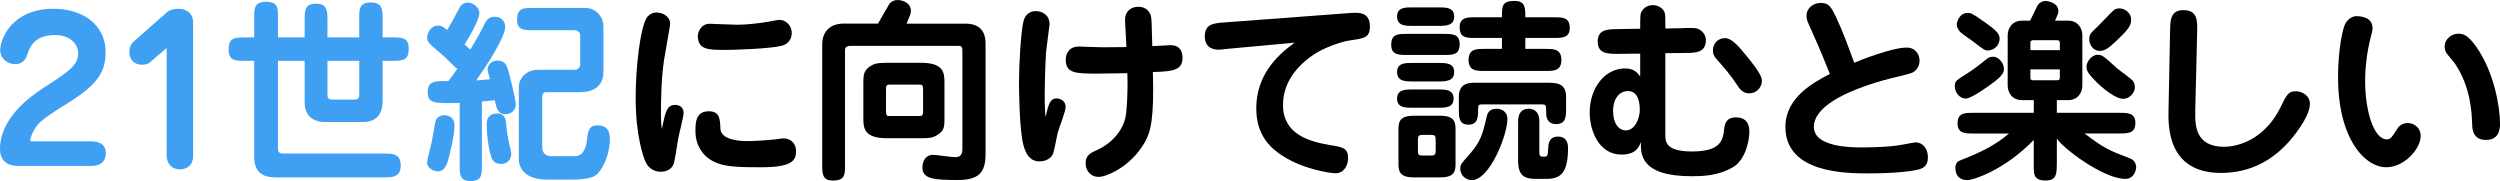 <?xml version="1.0" encoding="UTF-8"?>
<svg id="_レイヤー_2" data-name="レイヤー 2" xmlns="http://www.w3.org/2000/svg" viewBox="0 0 590.02 42.74">
  <defs>
    <style>
      .cls-1 {
        fill: #3e9ff3;
      }
    </style>
  </defs>
  <g id="_レイヤー_1-2" data-name="レイヤー 1">
    <g>
      <path class="cls-1" d="M4.14,39.15c-1.93,0-4.14-.87-4.14-3.96,0-7.31,7.08-12.38,10.26-14.45,5.98-3.86,8.19-5.34,8.19-8.19,0-1.98-1.75-4.28-5.47-4.28-4.97,0-5.98,3.04-6.39,4.19-.37,1.1-.87,2.67-3.04,2.67C1.93,15.14,.05,13.94,.05,11.82,.05,9.2,2.81,2.07,12.65,2.07c6.99,0,12.28,3.86,12.28,10.26,0,5.48-2.85,8.28-9.94,12.65-5.24,3.22-5.94,4.19-6.58,5.11-.87,1.29-1.29,2.67-1.29,3.04,0,.18,.23,.23,.37,.23h14.08c.55,0,3.4,0,3.4,2.81,0,.87-.32,2.99-3.4,2.99H4.14Z"/>
      <path class="cls-1" d="M35.42,14.68c-.46,.37-1.06,.6-1.89,.6-1.84,0-2.99-1.24-2.99-2.99,0-1.2,.37-1.89,1.06-2.53l7.68-6.76c.87-.78,2.02-.92,2.76-.92,2.67,0,3.54,1.75,3.54,3.17v31.51c0,2.81-2.25,3.22-3.08,3.22-1.84,0-3.17-1.24-3.17-3.31V11.32l-3.91,3.36Z"/>
      <path class="cls-1" d="M59.99,4.14c0-2.12,0-3.73,2.85-3.73s2.76,1.7,2.76,3.73v4.69h6.3V4.6c0-2.02,0-3.73,2.67-3.73s2.71,1.7,2.71,3.73v4.23h7.5V4.32c0-2.12,0-3.73,2.71-3.73s2.81,1.61,2.81,3.73v4.51h2.48c2.02,0,3.68,0,3.68,2.62s-1.1,2.9-3.68,2.9h-2.48v9.39c0,2.44-.83,5.06-4.69,5.06h-8.83c-3.13,0-4.88-1.66-4.88-4.65V14.35h-6.3v20.56c0,.64,.05,1.33,1.24,1.33h24.06c1.7,0,3.68,.05,3.68,2.81s-2.07,2.81-3.68,2.81h-25.53c-1.79,0-5.38-.05-5.38-4.83V14.35h-2.35c-2.02,0-3.68,0-3.68-2.62s1.1-2.9,3.68-2.9h2.35V4.14Zm24.8,10.21h-7.5v7.91c0,.69,.05,1.24,1.06,1.24h5.38c1.06,0,1.06-.74,1.06-1.33v-7.82Z"/>
      <path class="cls-1" d="M108.48,24.29c-5.8,.14-7.54,.14-7.54-2.48,0-2.76,1.75-2.71,4.88-2.67,.51-.64,.97-1.29,2.12-2.9-.55-.32-2.67-2.53-3.17-2.99-3.54-2.99-3.96-3.31-3.96-4.37,0-.97,.83-2.85,2.58-2.85,.74,0,1.01,.18,2.16,1.06,1.1-1.89,1.98-3.5,2.94-5.34,.28-.55,.97-1.15,1.93-1.15s2.71,.92,2.71,2.48c0,1.84-3.04,6.72-3.5,7.41,.83,.69,.87,.78,1.33,1.24,1.43-2.25,2.53-4.32,3.45-6.17,.51-1.06,1.15-1.61,2.39-1.61,1.47,0,2.44,1.06,2.44,2.39,0,2.48-4.65,9.52-6.85,12.65,.69-.09,2.71-.23,3.27-.28-.18-.64-.6-2.02-.6-2.21,0-1.15,.92-2.21,2.35-2.21,1.7,0,2.12,1.06,2.48,2.12,.32,1.01,1.84,7.04,1.84,8.28s-1.01,2.25-2.48,2.25c-1.79,0-2.12-1.52-2.48-3.31-.55,.09-1.47,.18-3.04,.32v15.09c0,2.25,0,3.68-2.76,3.68-2.48,0-2.48-1.75-2.48-3.68v-14.77Zm-2.9,14.08c-.28,.69-.78,2.07-2.21,2.07-1.15,0-2.58-.83-2.58-2.16,0-.41,.92-4,1.1-4.78,.14-.74,.74-4.28,.87-4.83,.18-.83,1.06-1.47,2.07-1.47,1.43,0,2.44,.87,2.44,2.35,0,2.39-1.24,7.59-1.7,8.83Zm11.82-11.59c1.33,0,1.89,.87,2.02,2.12,.28,2.76,.32,3.17,1.1,6.58,.05,.18,.14,.55,.14,.87,0,1.33-.97,2.35-2.39,2.35-1.56,0-1.98-.92-2.16-1.24-.51-1.1-1.24-4.69-1.24-8.19,0-1.7,.92-2.48,2.53-2.48ZM138.33,1.89c1.93,0,4.09,1.66,4.09,4.46v10.58c0,4.83-4.6,4.83-5.66,4.83h-7.96c-.51,0-.83,.46-.83,.97v12.15c0,1.1,.83,1.98,1.89,1.98h5.8c2.3,0,2.76-2.76,2.85-3.68,.23-2.07,.37-3.59,2.48-3.59,2.94,0,2.94,2.3,2.94,3.4,0,3.31-1.75,7.68-3.82,8.65-1.15,.55-3.17,.74-4.55,.74h-6.49c-5.2,0-6.62-2.76-6.62-4.78V20.33c0-1.61,1.61-3.86,4.46-3.86h8.79c.83,0,1.24-.69,1.24-1.38v-6.58c0-.92-.6-1.38-1.33-1.38h-9.85c-1.98,0-3.73,0-3.73-2.44,0-2.81,1.47-2.81,3.73-2.81h12.56Z"/>
      <path d="M159.35,24.75c.74,0,1.98,.37,1.98,1.89,0,1.01-1.15,5.24-1.29,6.16-.18,.92-.74,5.2-1.1,6.03-.18,.41-.92,1.7-2.94,1.7-2.53,0-3.4-1.84-3.63-2.3-.46-.92-2.35-6.12-2.35-15.04,0-7.54,1.1-16.75,2.67-19.09,.23-.37,1.06-1.15,2.25-1.15,1.52,0,3.22,.97,3.22,2.67,0,.55-1.24,7.13-1.43,8.46-.69,4.46-.74,9.98-.74,12.56,0,2.12,.05,2.67,.23,3.82,.83-4.32,1.24-5.7,3.13-5.7Zm10.67,5.61c.09,2.85,5.2,2.94,6.35,2.94,2.21,0,5.43-.28,6.62-.41,1.61-.23,1.7-.23,1.98-.23,1.38,0,2.9,.92,2.9,3.08,0,2.02-.83,3.73-8.05,3.73-6.21,0-10.03,0-12.88-2.3-.41-.32-2.81-2.3-2.81-6.17,0-1.89,0-4.74,3.13-4.74,2.58,0,2.67,1.75,2.76,4.09Zm-2.53-24.75c.28,0,5.61,.23,6.58,.23,1.89,0,5.15-.32,7.64-.78,1.79-.37,1.98-.37,2.3-.37,1.33,0,2.85,1.2,2.85,3.13,0,.97-.51,2.53-2.39,2.99-2.71,.69-11,.97-13.2,.97-4.09,0-6.58,0-6.58-3.36,0-.6,.6-2.81,2.81-2.81Z"/>
      <path d="M207.21,5.57c.46-.74,2.48-4.37,2.71-4.69,.41-.51,1.01-.87,1.93-.87,1.24,0,3.13,.69,3.13,2.58,0,.55-.09,.78-1.01,2.99h13.89c4.74,0,4.74,3.63,4.74,4.97v25.81c0,4.28-1.52,6.12-6.53,6.12-5.43,0-8.37-.18-8.37-2.9,0-1.38,.64-3.04,2.48-3.04,.74,0,4.37,.55,5.2,.55,.55,0,1.75,0,1.75-1.84V11.92c0-1.01-.37-1.1-1.06-1.1h-25.49c-.55,0-1.15,.28-1.15,.92v27.19c0,2.3,0,3.68-2.9,3.68-2.48,0-2.48-1.7-2.48-3.68V10.49c0-2.94,1.75-4.92,5.06-4.92h8.1Zm10.17,9.25c5.06,0,5.52,2.12,5.52,4.42v8.97c0,1.98-.23,2.67-1.52,3.54-1.2,.83-2.12,.87-4.14,.87h-7.96c-5.01,0-5.52-2.12-5.52-4.42v-8.97c0-1.79,.28-2.67,1.52-3.54,.97-.64,1.75-.87,3.86-.87h8.23Zm-7.31,5.15c-.64,0-.97,0-.97,1.15v5.11c0,1.15,.28,1.15,.97,1.15h6.81c.64,0,.97,0,.97-1.15v-5.11c0-1.15-.28-1.15-.97-1.15h-6.81Z"/>
      <path d="M249.37,23.23c.18,0,2.12,.09,2.12,2.07,0,1.01-1.66,5.2-1.89,6.12-.18,.78-.83,4.51-1.2,5.15-.78,1.24-2.21,1.52-3.04,1.52-2.44,0-3.27-1.98-3.77-3.63-1.06-3.59-1.1-14.12-1.1-14.91,0-4.51,.46-12.15,1.06-14.54,.6-2.35,2.53-2.39,2.85-2.39,1.84,0,3.31,1.15,3.31,3.04,0,.32-.74,5.57-.83,6.62-.28,4.32-.32,9.75-.32,10.12,0,2.94,.09,4.05,.18,5.24,.74-3.17,1.15-4.42,2.62-4.42Zm16.15-18.59c0-1.79,1.2-3.04,3.17-3.04,1.61,0,2.62,.97,2.94,2.21,.14,.64,.18,1.29,.32,7.08,.69,0,3.63-.23,4.28-.23,2.21,0,2.85,1.43,2.85,2.94,0,2.85-1.89,3.27-6.99,3.4,.32,11.36-.55,14.22-1.98,16.7-3.22,5.57-8.88,8.05-10.86,8.05-1.84,0-3.04-1.47-3.04-3.22,0-1.89,1.15-2.44,2.81-3.17,3.54-1.66,6.35-4.83,6.76-8.65,.09-1.06,.46-4.28,.28-9.43-.87,0-6.49,.09-6.9,.09-5.2,0-7.64,0-7.64-3.31,0-1.7,1.1-3.08,2.99-3.08,.37,0,4.78,.18,5.66,.18,.6,0,3.77-.05,5.66-.05,0-1.06-.32-5.57-.32-6.49Z"/>
      <path d="M289.54,11.55c-.87,.09-1.52,.18-1.84,.18-.6,0-3.36,0-3.36-3.13,0-2.94,2.07-3.13,4.65-3.31l29.54-2.21c1.98-.14,4.78-.37,4.78,3.17,0,2.67-1.43,2.81-4.6,3.27-2.39,.32-6.21,1.79-8.46,3.22-2.94,1.93-7.45,5.84-7.45,12.01,0,6.9,6.03,8.65,11.27,9.52,2.81,.46,4.09,.64,4.09,3.08,0,1.56-.87,3.54-2.99,3.54-1.1,0-7.31-.87-12.24-3.96-2.94-1.84-6.44-4.88-6.44-11.36,0-7.64,4.69-12.38,9.06-15.5l-16.01,1.47Z"/>
      <path d="M340.81,8c1.89,0,3.68,0,3.68,2.39,0,2.58-1.61,2.58-3.68,2.58h-8.79c-1.89,0-3.68,0-3.68-2.39,0-2.58,1.61-2.58,3.68-2.58h8.79Zm-1.29-6.26c1.7,0,3.68,0,3.68,2.16s-1.98,2.21-3.68,2.21h-6.12c-1.66,0-3.68,0-3.68-2.21s2.02-2.16,3.68-2.16h6.12Zm0,13.11c1.7,0,3.68,0,3.68,2.16s-2.02,2.21-3.68,2.21h-6.12c-1.66,0-3.68,0-3.68-2.21s2.02-2.16,3.68-2.16h6.12Zm-.09,6.26c1.66,0,3.63,0,3.63,2.16s-1.98,2.16-3.68,2.16h-5.98c-1.66,0-3.68,0-3.68-2.16s2.02-2.16,3.68-2.16h6.03Zm4.09,17.3c0,1.7,0,3.45-3.54,3.45h-6.39c-3.54,0-3.54-1.75-3.54-3.45v-7.64c0-1.7,0-3.45,3.54-3.45h6.39c3.54,0,3.54,1.79,3.54,3.45v7.64Zm-4.69-5.34c0-1.06-.18-1.24-1.15-1.24h-1.89c-.92,0-1.15,.18-1.15,1.24v2.44c0,1.06,.18,1.2,1.15,1.2h1.89c.92,0,1.15-.14,1.15-1.2v-2.44Zm27.05-13.53c2.35,0,3.73,.78,3.73,3.31v2.76c0,1.79,0,3.68-2.35,3.68s-2.35-2.12-2.35-2.67c0-1.75,0-1.98-.97-1.98h-14.17c-.78,0-.92,.14-.92,1.1,0,1.75,0,3.68-2.3,3.68s-2.25-1.98-2.25-3.68v-2.9c0-3.27,2.53-3.31,3.68-3.31h17.9Zm-11.41-8v-2.58h-6.3c-2.02,0-3.68,0-3.68-2.53,0-2.35,1.84-2.35,3.68-2.35h6.3c0-2.67,0-3.86,2.99-3.86,2.53,0,2.53,1.61,2.53,3.86h6.81c1.98,0,3.68,0,3.68,2.53,0,2.35-1.89,2.35-3.68,2.35h-6.81v2.58h4.83c1.84,0,3.68,0,3.68,2.62s-1.93,2.58-3.68,2.58h-14.54c-1.84,0-3.68,0-3.68-2.62s1.93-2.58,3.68-2.58h4.19Zm1.29,16.56c0,3.77-4.19,14.4-8.37,14.4-1.66,0-2.76-1.33-2.76-2.67,0-1.15,.55-1.52,2.07-3.27,2.76-3.17,3.17-4.69,4.14-8.88,.14-.69,.46-2.02,2.35-2.02,1.47,0,2.58,.92,2.58,2.44Zm6.72,14.12c-2.76,0-4.19-.83-4.19-4.28v-9.38c0-1.66,.74-2.9,2.48-2.9s2.53,1.24,2.53,2.9v7.45c0,.97,.41,.97,1.15,.97,.83,0,.83-.32,.92-1.75,.05-1.2,.14-2.99,2.35-2.99,2.02,0,2.35,1.61,2.35,2.62,0,5.8-1.61,7.36-5.11,7.36h-2.48Z"/>
      <path d="M397.63,6.62c2.12-.05,2.9-.05,3.54,.41,1.01,.64,1.43,1.56,1.43,2.48,0,2.94-2.53,2.99-4.88,2.99l-4.69,.05V31.84c0,1.47,0,3.91,6.26,3.91,6.99,0,7.36-2.76,7.64-5.43,.09-.74,.28-2.62,2.76-2.62,3.17,0,3.17,2.67,3.17,3.4,0,1.93-.83,6.53-3.82,8.33-3.59,2.12-7.36,2.16-9.8,2.16-12.15,0-12.05-5.29-11.96-8.05-.51,1.2-1.2,2.94-4.6,2.94-5.34,0-7.5-5.66-7.5-9.89,0-5.98,3.68-10.44,8.33-10.44,2.16,0,2.9,1.01,3.59,1.89v-5.38l-5.06,.05c-2.39,0-4.97,.09-4.97-2.9s2.53-2.9,4.88-2.94l5.15-.09c0-3.17,0-3.54,.41-4.19,.6-.92,1.52-1.38,2.58-1.38,.97,0,2.02,.46,2.58,1.33,.37,.64,.37,1.01,.37,4.19l4.6-.09Zm-13.48,14.86c-1.61,0-3.45,1.38-3.45,4.78,0,2.85,1.33,4.51,2.99,4.51,2.3,0,3.31-3.08,3.31-4.74,0-1.01,0-4.55-2.85-4.55Zm28.71,.55c-1.61,0-2.3-1.06-2.99-2.12-1.38-2.12-3.04-4.05-4.69-5.89-.83-.92-.92-1.56-.92-2.12,0-1.61,1.15-2.9,2.85-2.9,1.61,0,3.22,1.93,4.97,4.05,1.2,1.43,3.4,4.23,3.68,5.47,.37,1.75-1.01,3.5-2.9,3.5Z"/>
      <path d="M426.89,5.75c-.32-.69-.55-1.33-.55-2.02,0-1.7,1.47-3.04,3.4-3.04s2.44,1.01,3.59,3.36c1.66,3.5,2.94,7.13,4.28,10.77,1.01-.46,8.79-3.59,12.38-3.59,2.16,0,3.04,1.75,3.04,3.04,0,.32,0,2.02-1.75,2.9-.64,.32-5.61,1.43-6.67,1.75-9.11,2.58-16.52,6.26-16.52,11.04s8.88,4.83,11.18,4.83c1.06,0,6.35,0,9.66-.64,.6-.09,2.85-.55,3.17-.55,1.66,0,2.9,1.47,2.9,3.45,0,1.7-.6,2.35-1.75,2.81-1.24,.46-5.38,1.06-12.24,1.06-5.2,0-19.64,0-19.64-10.95,0-7.04,6.72-10.54,10.49-12.51-2.44-6.12-2.99-7.27-4.97-11.69Z"/>
      <path d="M472.94,16.19c0,.78-.09,1.38-2.21,3.08-1.38,1.06-5.52,4-6.76,4-1.43,0-2.62-1.38-2.62-2.9,0-1.2,.28-1.38,2.71-2.9,1.75-1.1,3.17-2.21,4.51-3.31,.55-.46,.97-.78,1.89-.78,1.2,0,2.48,1.52,2.48,2.81Zm12.47,22.73c0,1.98-.05,3.68-2.53,3.68-2.9,0-2.9-1.33-2.9-3.68v-5.89c-6.85,7.08-14.26,9.48-15.64,9.48-1.47,0-2.85-.69-2.85-2.9,0-1.29,.74-1.61,1.33-1.84,4.51-1.75,8.1-3.5,11.32-6.26h-8.46c-1.84,0-3.68,0-3.68-2.35,0-2.53,1.66-2.53,3.68-2.53h14.31v-2.99h-2.76c-2.44,0-3.4-1.89-3.4-3.45V8.33c0-1.61,1.01-3.45,3.4-3.45h1.89c.32-.55,1.52-3.22,1.84-3.73,.51-.69,1.29-.92,1.75-.92s3.08,.32,3.08,2.39c0,.55-.09,.69-.78,2.25h3.04c2.44,0,3.4,1.89,3.4,3.45v11.87c0,1.61-1.01,3.45-3.4,3.45h-2.62v2.99h14.86c1.84,0,3.68,0,3.68,2.39s-1.66,2.48-3.68,2.48h-8.33c4.79,3.59,5.61,3.91,10.77,5.89,1.24,.46,1.43,1.7,1.43,2.02,0,.74-.51,2.81-2.58,2.81-5.11,0-14.72-7.22-16.15-9.52v6.21Zm-16.29-27c-.69,0-.97-.23-3.5-2.16-.41-.32-2.58-1.79-2.94-2.16-.41-.46-.87-1.06-.87-1.84,0-.46,.55-2.71,2.62-2.71,.83,0,1.15,.23,4.09,2.25,2.53,1.79,3.4,2.67,3.4,3.77,0,1.89-1.56,2.85-2.81,2.85Zm17.02-.09v-1.7c0-.23,0-.64-.74-.64h-5.47c-.74,0-.74,.41-.74,.64v1.7h6.95Zm-6.95,4.55v1.93c0,.28,0,.64,.74,.64h5.47c.74,0,.74-.37,.74-.64v-1.93h-6.95Zm15.46,2.85c-2.16-2.16-2.21-2.76-2.21-3.59,0-.92,1.1-2.71,2.62-2.71,1.06,0,1.43,.32,4.6,3.22,.6,.51,3.45,2.48,3.82,3.08,.18,.32,.37,.78,.37,1.33,0,1.33-1.24,2.76-2.71,2.76-1.89,0-4.78-2.39-6.49-4.09Zm-1.56-9.94c0-1.15,.18-1.33,2.02-3.08,.6-.6,3.4-3.54,3.77-3.82,.41-.32,.92-.41,1.38-.41,1.33,0,2.71,1.2,2.71,2.58s-.51,2.21-2.85,4.46c-2.67,2.62-3.45,2.99-4.6,2.99-1.56,0-2.44-1.52-2.44-2.71Z"/>
      <path d="M518.11,26.45c-.09,3.08,.05,8.19,6.76,8.19,.83,0,8.79,0,13.43-9.48,1.33-2.76,1.79-3.63,3.54-3.63,1.2,0,3.31,.83,3.31,2.99,0,3.22-4.28,8.14-4.74,8.7-4,4.55-9.25,7.59-16.24,7.59-12.7,0-12.47-11.18-12.38-14.91l.37-18.68c.05-2.48,.09-4.83,3.17-4.83,3.31,0,3.27,2.53,3.22,4.97l-.46,19.09Z"/>
      <path d="M559.94,6.76c0,.32-.05,.64-.28,1.43-1.15,4.28-1.47,8.19-1.47,11,0,6.81,1.98,13.71,5.15,13.71,.87,0,1.24-.64,2.25-2.21,.32-.55,1.01-1.66,2.67-1.66,1.29,0,3.04,.97,3.04,3.08,0,2.94-3.77,7.36-8.14,7.36-4.92,0-11.36-6.53-11.36-21.25,0-6.26,1.01-11.23,1.66-12.51,.69-1.43,1.98-1.89,2.53-1.89,.83,0,3.96,0,3.96,2.94Zm26.82,26.27c-2.39,0-3.27-1.43-3.31-3.59-.09-2.53-.23-8.83-4.14-14.54-.28-.41-1.75-2.07-1.98-2.44-.28-.51-.37-1.01-.37-1.47,0-1.84,1.7-3.04,3.22-3.04,1.38,0,2.48,.55,4.42,3.36,3.96,5.75,5.43,13.8,5.43,17.94,0,.74,0,3.77-3.27,3.77Z"/>
    </g>
  </g>
</svg>
